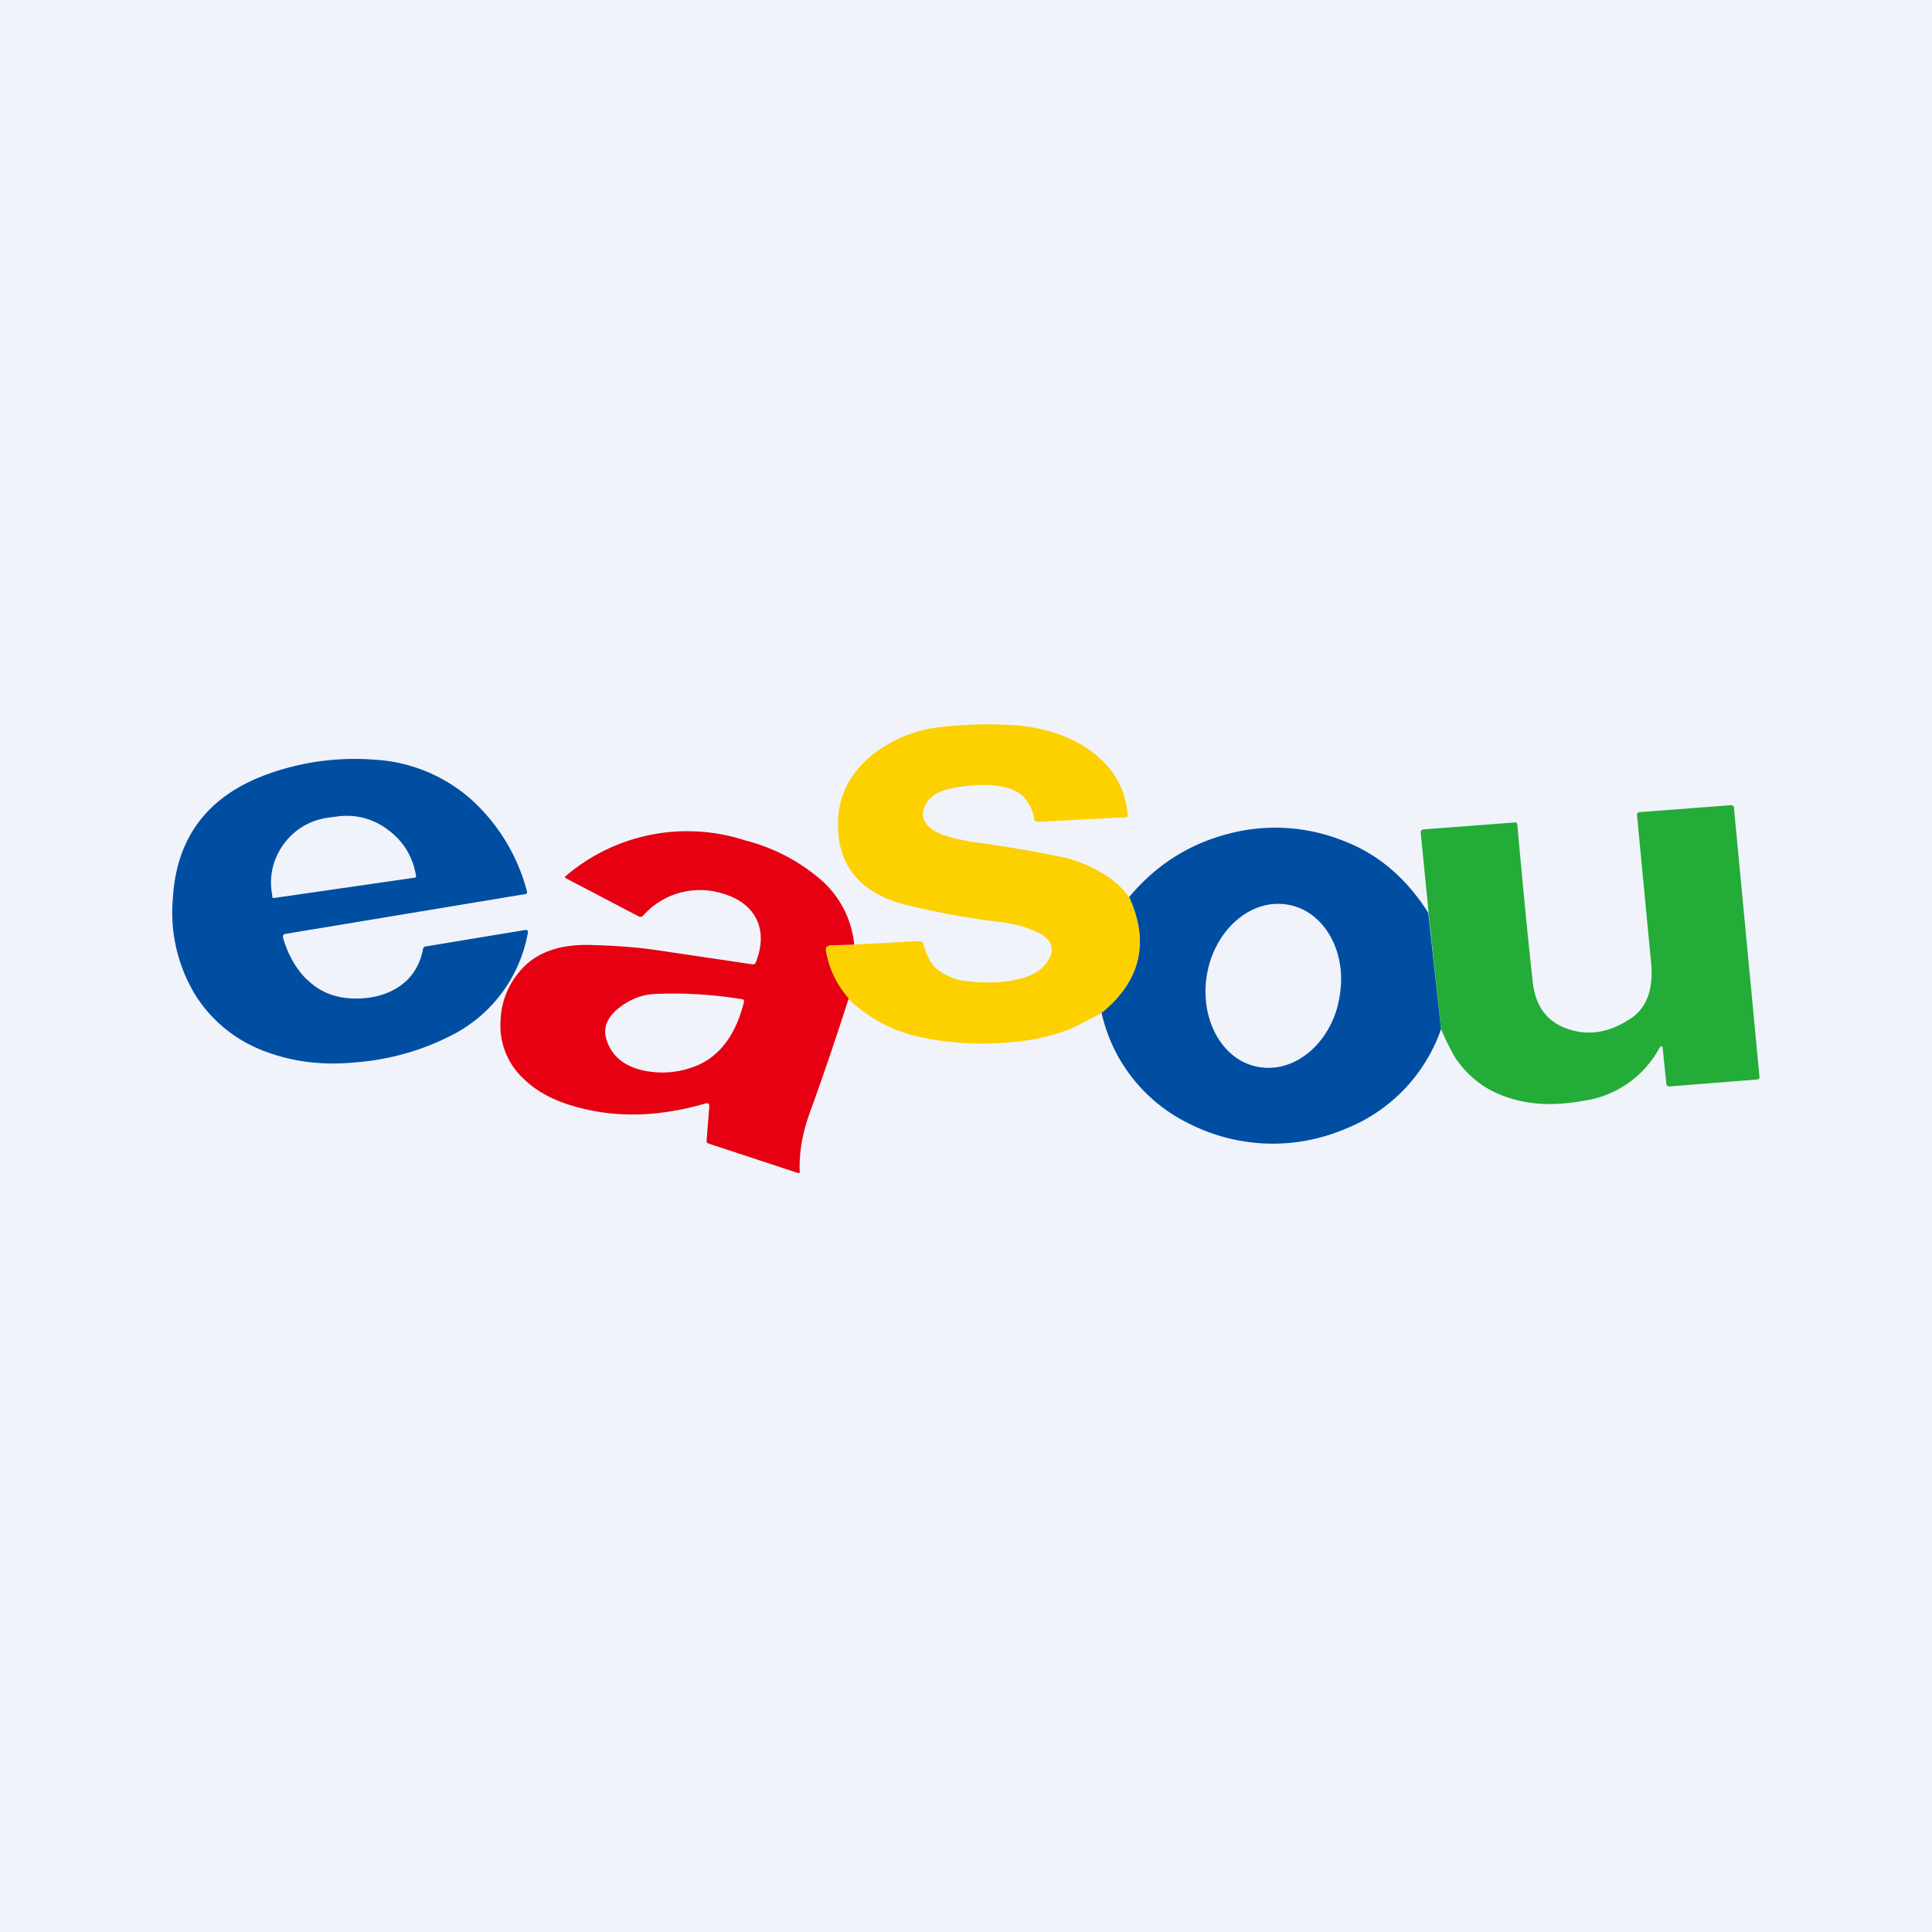<!-- by TradingView --><svg width="56" height="56" viewBox="0 0 56 56" xmlns="http://www.w3.org/2000/svg"><path fill="#F0F3FA" d="M0 0h56v56H0z"/><path d="M32.73 26c.6 1.32.33 2.44-.8 3.36l-.57.3c-.62.33-1.4.52-2.33.57a8.5 8.5 0 0 1-2.4-.18 4.25 4.25 0 0 1-2.04-1.1c-.34-.41-.56-.87-.65-1.39-.02-.1.03-.15.15-.16l.67-.02 1.86-.1c.08 0 .13.02.15.1.1.36.24.6.4.72.24.18.5.29.78.33.49.06.93.07 1.33 0 .53-.08.9-.27 1.09-.57.22-.34.13-.63-.3-.84a3.54 3.54 0 0 0-1.12-.3 22.7 22.7 0 0 1-2.72-.5c-1.3-.34-1.95-1.13-1.94-2.34 0-.77.31-1.4.91-1.93a3.81 3.81 0 0 1 2.12-.88c.58-.07 1.21-.09 1.9-.06.92.04 1.7.28 2.32.7.7.48 1.08 1.12 1.15 1.91 0 .05-.02.07-.07.07l-2.54.13c-.05 0-.08-.02-.1-.07a1.21 1.21 0 0 0-.36-.7c-.21-.18-.55-.28-1.03-.3-.38 0-.76.04-1.14.13-.3.08-.51.23-.63.46-.13.25-.08.48.17.68.2.16.61.29 1.25.39a37 37 0 0 1 2.63.45c.39.1.74.25 1.08.45.3.17.56.4.78.7Z" fill="#FDD000"/><path d="m41.77 29.83-.36-3.37-.23-2.33c0-.05.02-.08.08-.09l2.64-.2c.05-.01.07.01.08.06.18 2 .33 3.52.45 4.58.08.7.42 1.15 1.03 1.35.59.2 1.18.1 1.78-.29.48-.3.69-.85.62-1.62l-.41-4.29c-.01-.05.02-.08.07-.09l2.64-.2c.06 0 .1.02.1.08l.74 7.8c0 .04-.02.07-.07.07l-2.53.2c-.06 0-.1-.02-.1-.08l-.1-.97c-.01-.14-.05-.15-.12-.03a2.97 2.97 0 0 1-2.2 1.5c-.78.14-1.47.12-2.08-.07-.68-.2-1.2-.58-1.6-1.15a6.9 6.9 0 0 1-.43-.86Z" fill="#23AC38"/><path fill-rule="evenodd" d="M8.9 28.4c-.32-.32-.55-.72-.7-1.23 0-.06.01-.09.07-.1l6.93-1.15c.07 0 .09-.04.07-.1a5.45 5.45 0 0 0-1.56-2.6 4.61 4.61 0 0 0-2.86-1.2 7.4 7.4 0 0 0-3.04.4c-1.77.62-2.7 1.84-2.8 3.63a4.6 4.6 0 0 0 .67 2.82 4.03 4.03 0 0 0 1.99 1.6c.81.31 1.7.42 2.67.32a7.3 7.3 0 0 0 2.88-.85 4.15 4.15 0 0 0 2.08-2.9c.01-.07-.02-.1-.1-.08l-2.84.47c-.06 0-.1.04-.1.09-.1.5-.35.87-.76 1.12-.36.22-.8.32-1.3.3-.51-.02-.95-.2-1.3-.55Zm-1-2.4c0 .02.01.03.04.03l4.08-.59c.03 0 .04-.02.04-.04l-.01-.06c-.1-.54-.37-.97-.82-1.3a1.96 1.96 0 0 0-1.48-.37l-.24.03c-.54.08-.97.34-1.29.77-.31.44-.43.93-.33 1.47V26Z" fill="#004EA2"/><path d="m41.77 29.83-.37-3.37c-.63-1-1.45-1.7-2.44-2.08a5.31 5.31 0 0 0-3.4-.2c-1.12.3-2.06.9-2.83 1.82.6 1.32.33 2.44-.8 3.36a4.71 4.71 0 0 0 2.58 3.23 5.36 5.36 0 0 0 4.51.12 4.8 4.8 0 0 0 2.75-2.88Zm-5.2 1.11c-1.06-.12-1.78-1.28-1.6-2.6.18-1.3 1.2-2.26 2.27-2.13 1.07.12 1.8 1.29 1.6 2.6-.17 1.3-1.2 2.26-2.26 2.13Z" fill="#004EA2"/><path fill-rule="evenodd" d="m24.09 27.4.67-.02a2.85 2.85 0 0 0-1.05-1.95 5.38 5.38 0 0 0-2.11-1.07 5.42 5.42 0 0 0-5.21 1.04c-.02.02-.02.03 0 .05l2.1 1.1c.07.04.12.03.16-.02a2.2 2.2 0 0 1 2.23-.65c.52.14.87.4 1.05.77.17.36.16.77-.02 1.24-.02.05-.05.07-.11.06l-2.7-.4c-.58-.09-1.25-.14-2-.16-.83-.02-1.47.19-1.9.62a2.3 2.3 0 0 0-.69 1.56 2.1 2.1 0 0 0 .68 1.71c.43.42 1.04.71 1.82.88 1.07.24 2.2.18 3.42-.17.1-.03.13 0 .13.08l-.08 1c0 .04.02.07.07.08l2.58.85c.04 0 .06 0 .05-.04-.02-.56.08-1.13.3-1.73.39-1.07.76-2.17 1.12-3.29-.35-.4-.57-.86-.66-1.38-.02-.1.03-.15.15-.16Zm-2.53 1.66c.02-.06 0-.1-.07-.1a12.3 12.3 0 0 0-2.51-.15c-.37.02-.71.15-1.02.39-.35.27-.48.57-.39.9.14.5.52.82 1.13.94.54.1 1.06.04 1.56-.18.63-.29 1.07-.89 1.3-1.8Z" fill="#E60012"/></svg>